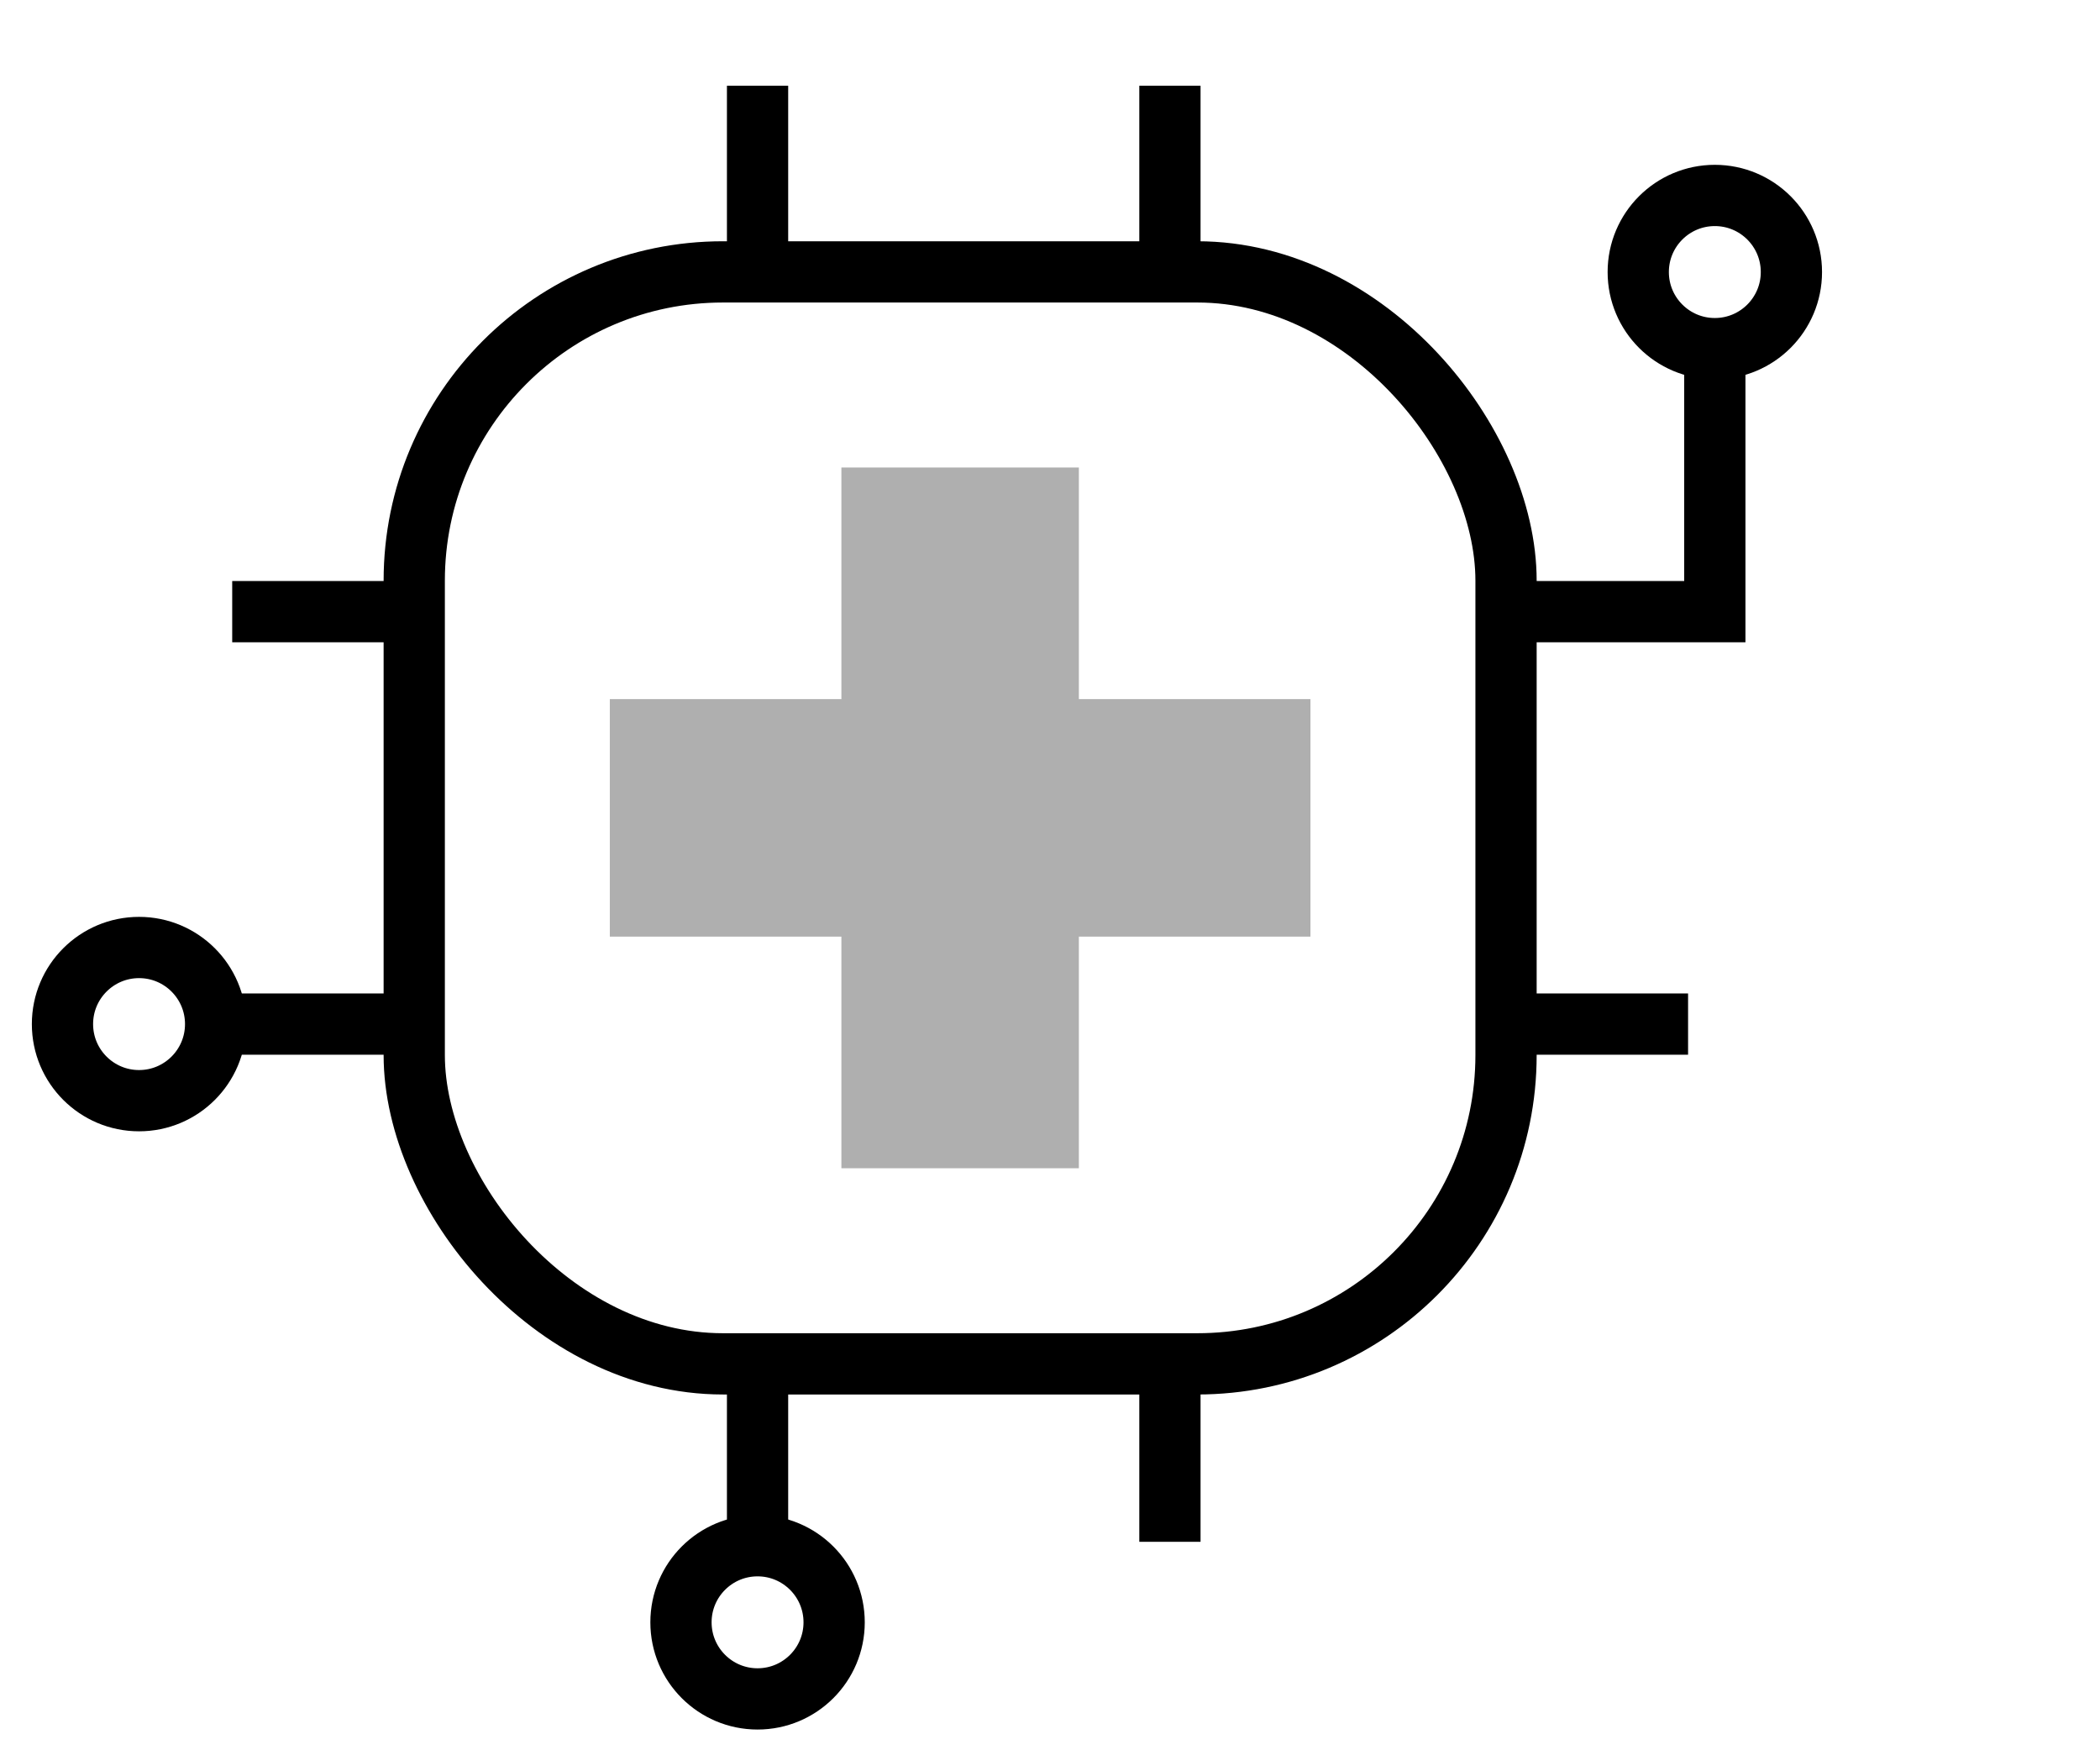 <?xml version="1.0" encoding="UTF-8"?>
<svg id="Ebene_1" xmlns="http://www.w3.org/2000/svg" version="1.1" viewBox="0 0 120 100">
  <!-- Generator: Adobe Illustrator 29.7.1, SVG Export Plug-In . SVG Version: 2.1.1 Build 8)  -->
  <rect x="23.671" y="15.534" width="62.388" height="62.388" rx="17.639" ry="17.639" fill="none" stroke="#000" stroke-miterlimit="10" stroke-width="3.5"/>
  <g>
    <line x1="43.289" y1="4.898" x2="43.289" y2="16.174" fill="none" stroke="#000" stroke-miterlimit="10" stroke-width="3.5"/>
    <line x1="66.853" y1="4.898" x2="66.853" y2="16.174" fill="none" stroke="#000" stroke-miterlimit="10" stroke-width="3.5"/>
    <line x1="43.289" y1="77.922" x2="43.289" y2="87.331" fill="none" stroke="#000" stroke-miterlimit="10" stroke-width="3.5"/>
    <line x1="66.853" y1="77.922" x2="66.853" y2="88.089" fill="none" stroke="#000" stroke-miterlimit="10" stroke-width="3.5"/>
  </g>
  <polygon points="74.883 39.943 61.65 39.943 61.65 26.71 48.08 26.71 48.08 39.943 34.847 39.943 34.847 53.513 48.08 53.513 48.08 66.746 61.65 66.746 61.65 53.513 74.883 53.513 74.883 39.943" fill="#afafaf"/>
  <polyline points="85.184 34.946 97.99 34.946 97.99 19.918" fill="none" stroke="#000" stroke-miterlimit="10" stroke-width="3.5"/>
  <line x1="96.461" y1="58.51" x2="85.184" y2="58.51" fill="none" stroke="#000" stroke-miterlimit="10" stroke-width="3.5"/>
  <line x1="23.436" y1="34.946" x2="13.269" y2="34.946" fill="none" stroke="#000" stroke-miterlimit="10" stroke-width="3.5"/>
  <line x1="23.436" y1="58.51" x2="12.321" y2="58.51" fill="none" stroke="#000" stroke-miterlimit="10" stroke-width="3.5"/>
  <circle cx="7.946" cy="58.51" r="4.376" fill="none" stroke="#000" stroke-miterlimit="10" stroke-width="3.5"/>
  <circle cx="97.99" cy="15.543" r="4.376" fill="none" stroke="#000" stroke-miterlimit="10" stroke-width="3.5"/>
  <circle cx="43.289" cy="92.689" r="4.376" fill="none" stroke="#000" stroke-miterlimit="10" stroke-width="3.5"/>
</svg>
